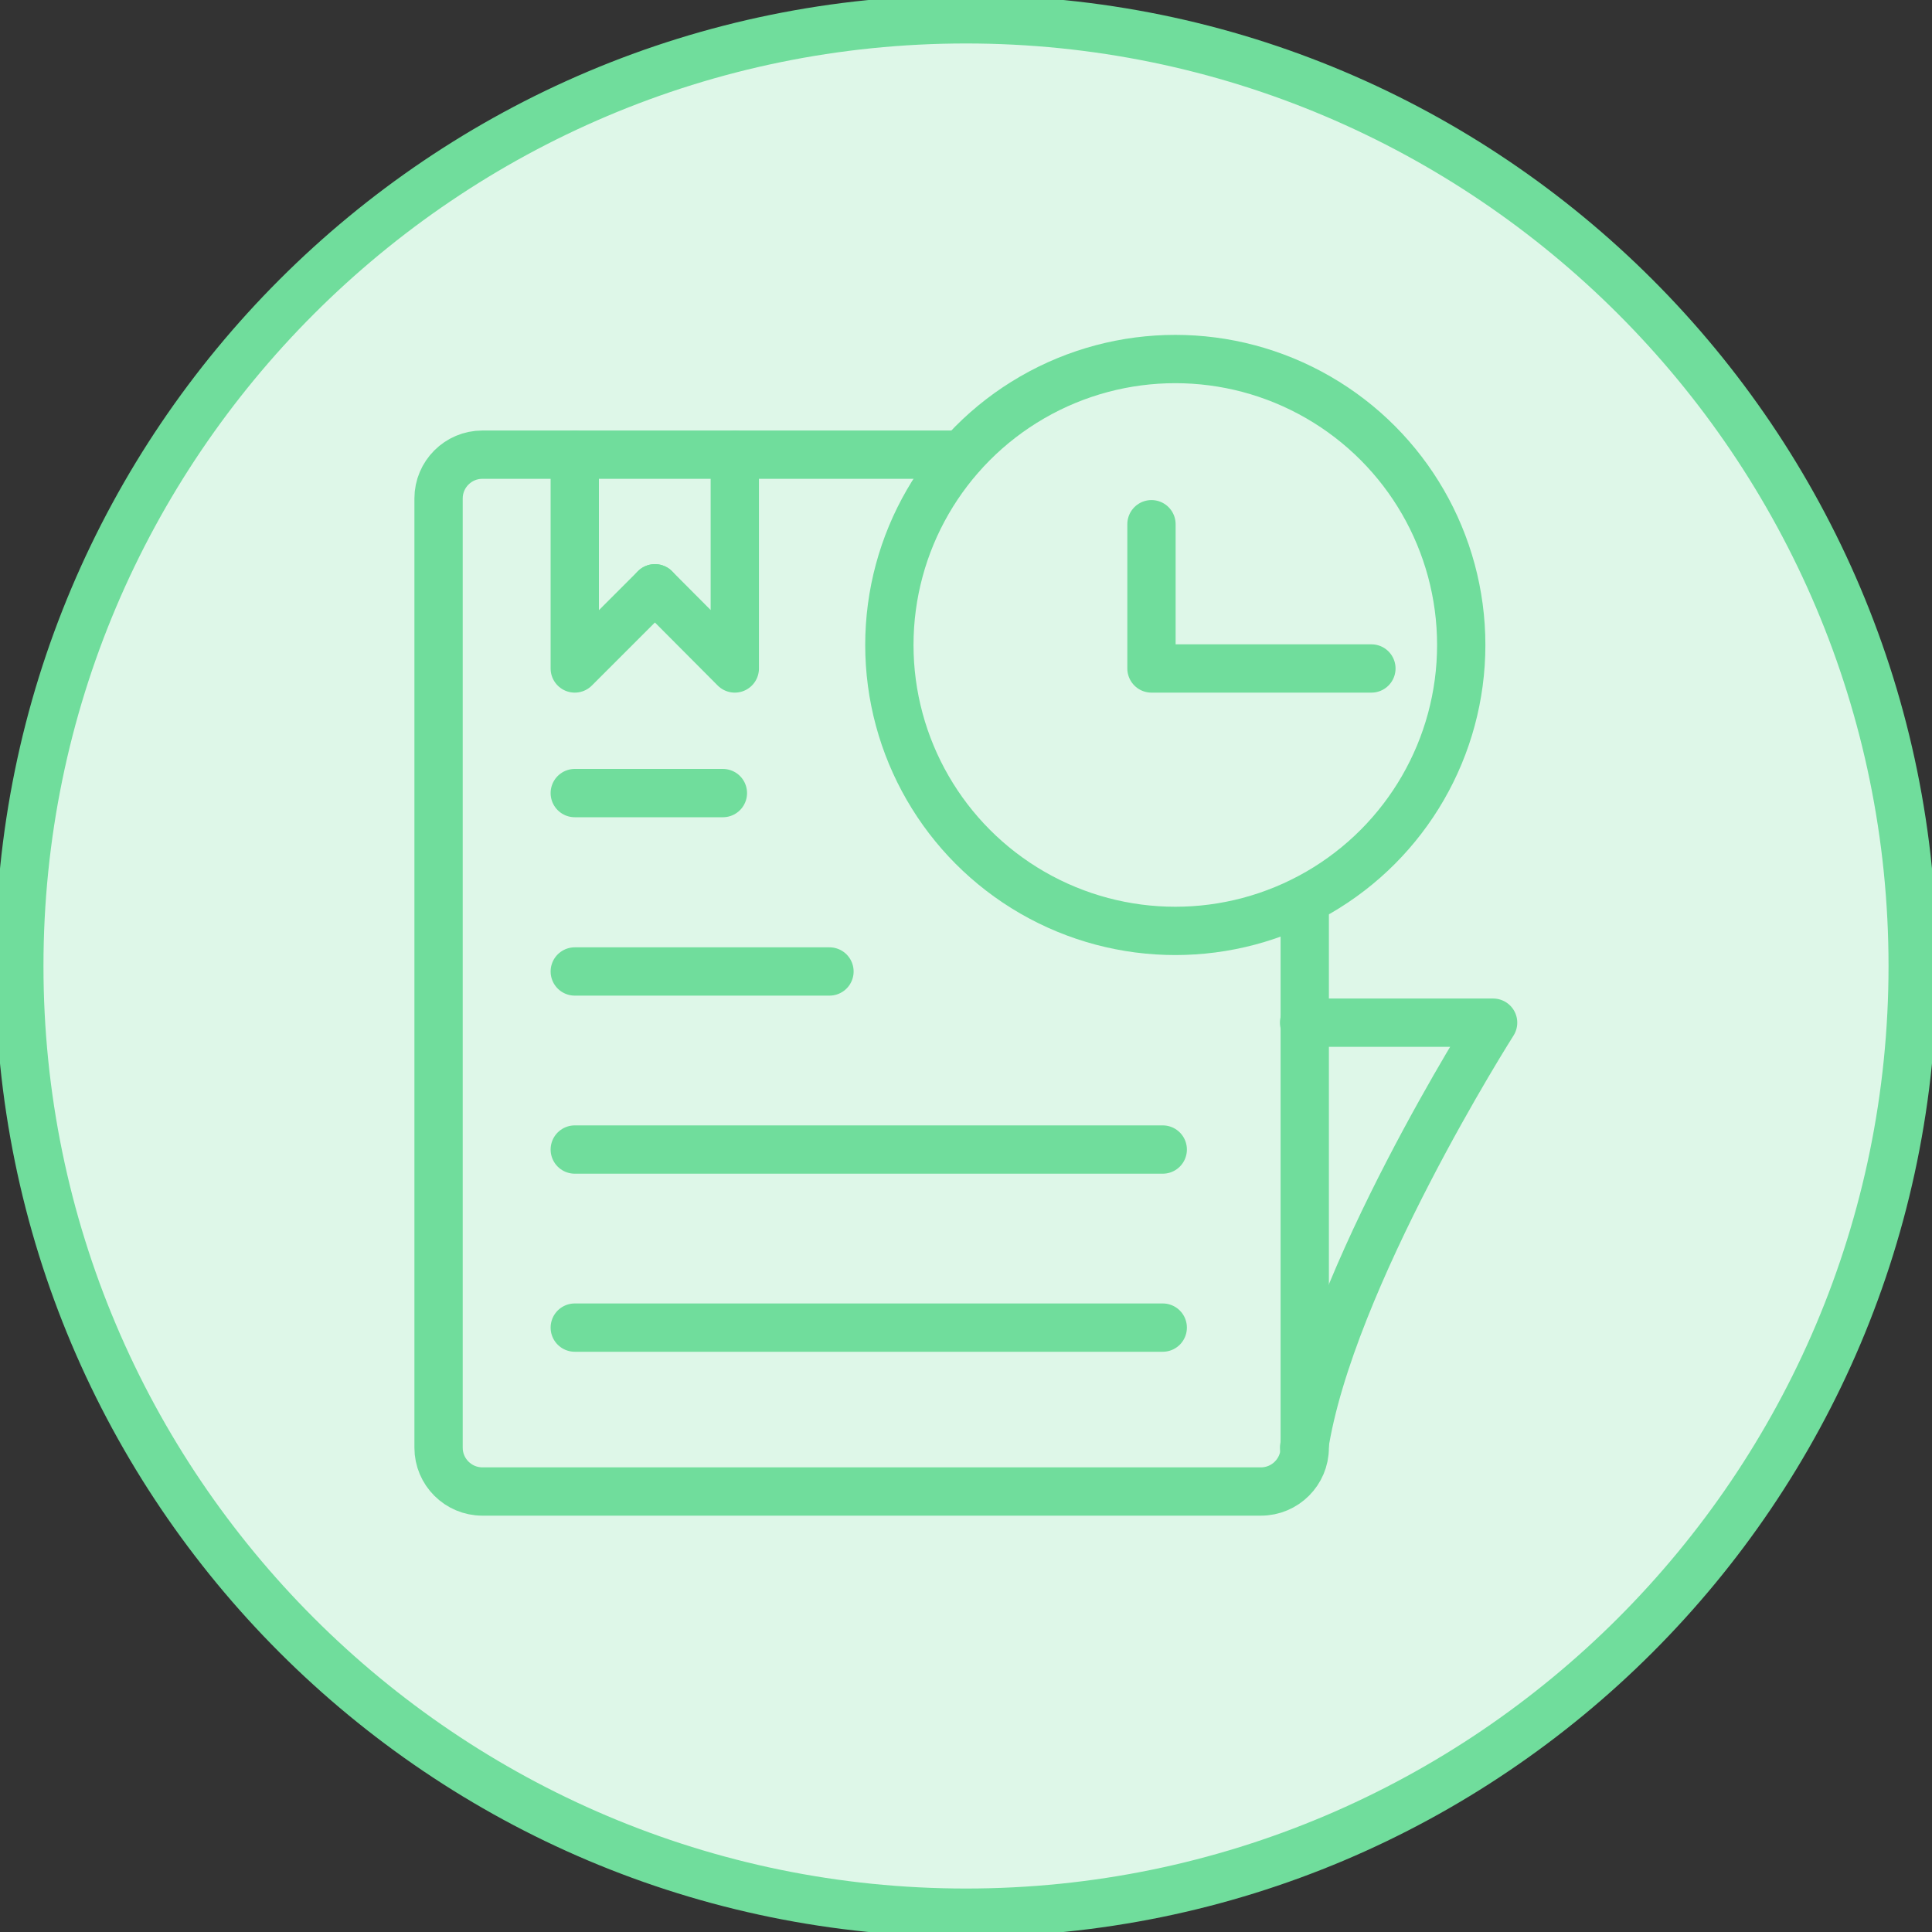 <svg xmlns="http://www.w3.org/2000/svg" xmlns:xlink="http://www.w3.org/1999/xlink" id="Layer_1" x="0px" y="0px" viewBox="0 0 60 60" style="enable-background:new 0 0 60 60;" xml:space="preserve"><rect x="0" y="0" width="60" height="60" fill="#333333" stroke="none"/><style type="text/css">	.st0{fill:#FFF5D6;}	.st1{fill:#FFD762;}	.st2{fill:#CDD7F4;}	.st3{fill:#708DDE;}	.st4{fill:none;stroke:#708DDE;stroke-width:1.364;stroke-linecap:round;stroke-linejoin:round;}	.st5{fill:#DEF7E8;}	.st6{fill:#70DD9C;}	.st7{fill:none;stroke:#70DD9C;stroke-width:1.493;stroke-linecap:round;stroke-linejoin:round;}	.st8{fill:#FF8662;}	.st9{fill:#FFEFEB;}	.st10{fill:none;stroke:#FF8662;stroke-width:1.585;stroke-linecap:round;stroke-linejoin:round;stroke-miterlimit:10;}	.st11{fill:none;}	.st12{fill:none;stroke:#708DDE;stroke-width:1.5;stroke-linecap:round;stroke-linejoin:round;}	.st13{fill:#E1E4EC;}	.st14{fill:#595E73;}	.st15{fill:none;stroke:#595E73;stroke-width:1.585;stroke-linecap:round;stroke-linejoin:round;stroke-miterlimit:10;}	.st16{fill:none;stroke:#70DD9C;stroke-width:1.5;stroke-linecap:round;stroke-linejoin:round;}	.st17{clip-path:url(#SVGID_00000067934397869618452310000015249919737288597378_);}	.st18{fill:none;stroke:#FFD762;stroke-width:1.5;stroke-linecap:round;stroke-linejoin:round;}	.st19{clip-path:url(#SVGID_00000062879685247027837450000009236184795933318037_);}	.st20{fill:none;stroke:#FFD762;stroke-width:1.422;stroke-miterlimit:10;}	.st21{fill:none;stroke:#FFD762;stroke-width:1.422;stroke-linecap:round;stroke-linejoin:round;}	.st22{fill:none;stroke:#FFD762;stroke-width:1.413;stroke-linecap:round;stroke-linejoin:round;}	.st23{fill:none;stroke:#708DDE;stroke-width:1.355;stroke-linecap:round;stroke-linejoin:round;}	.st24{fill:none;stroke:#708DDE;stroke-width:1.367;stroke-miterlimit:10;}	.st25{fill:none;stroke:#708DDE;stroke-width:1.367;stroke-linecap:round;stroke-linejoin:round;}	.st26{fill:none;stroke:#FFD762;stroke-width:1.447;stroke-linecap:round;stroke-linejoin:round;}	.st27{fill:none;stroke:#70DD9C;stroke-width:1.423;stroke-linecap:round;stroke-linejoin:round;}	.st28{fill:#606060;}	.st29{fill:none;stroke:#FFD762;stroke-width:1.585;stroke-linecap:round;stroke-linejoin:round;stroke-miterlimit:10;}	.st30{fill:#70DD9C;stroke:#70DD9C;stroke-width:0.497;stroke-miterlimit:10;}</style><g>	<g id="Ellipse_161_00000127757158584508967530000015750270154059305389_">		<path class="st5" d="M30,59.4C13.79,59.4,0.6,46.21,0.6,30S13.79,0.6,30,0.6S59.4,13.79,59.4,30S46.21,59.4,30,59.4z"></path>		<path class="st6" d="M30,1.35C45.8,1.35,58.65,14.2,58.65,30S45.8,58.65,30,58.65S1.35,45.8,1.35,30S14.2,1.35,30,1.35 M30-0.15   C13.35-0.15-0.15,13.35-0.15,30S13.35,60.15,30,60.15c16.65,0,30.15-13.5,30.15-30.15S46.65-0.15,30-0.15L30-0.15z"></path>	</g>	<g id="Group_24161_00000031203722863668719530000009741924866426997166_">		<path id="Path_6237_00000137100763318484323930000012041482949508736180_" class="st16" d="M40.5,31.76h5.87   c0,0-5.08,7.98-5.87,13.2"></path>		<path id="Path_6238_00000006701346428892406990000013857876854972092321_" class="st16" d="M29.86,14.12H14.98   c-0.75,0-1.36,0.61-1.36,1.36l0,0v29.48c0,0.75,0.61,1.36,1.36,1.36h24.18c0.75,0,1.36-0.61,1.36-1.36v-17"></path>					<line id="Line_194_00000041992532429846954120000014656579626747013272_" class="st16" x1="17.85" y1="41.23" x2="36.11" y2="41.23"></line>					<line id="Line_195_00000020369365507311704030000001937664402569793687_" class="st16" x1="17.85" y1="35.7" x2="36.11" y2="35.7"></line>					<line id="Line_196_00000173157258927772595040000008379884064589512334_" class="st16" x1="17.85" y1="30.17" x2="25.76" y2="30.17"></line>					<line id="Line_197_00000024708007394498224560000012264131786503801732_" class="st16" x1="17.85" y1="24.63" x2="22.45" y2="24.63"></line>		<circle id="Ellipse_162_00000042731880639124704670000017656398469351404726_" class="st16" cx="36.5" cy="20.03" r="8.88"></circle>		<path id="Path_6239_00000105388665911553352730000012369541460301621923_" class="st16" d="M35.76,16.28v4.48h6.83"></path>		<path id="Path_6240_00000120519729778050315280000016578433919867074487_" class="st16" d="M17.85,14.12v6.64l2.49-2.49"></path>		<path id="Path_6241_00000100375628740065291610000009896873446941080238_" class="st16" d="M22.82,14.12v6.64l-2.48-2.49"></path>	</g></g></svg>